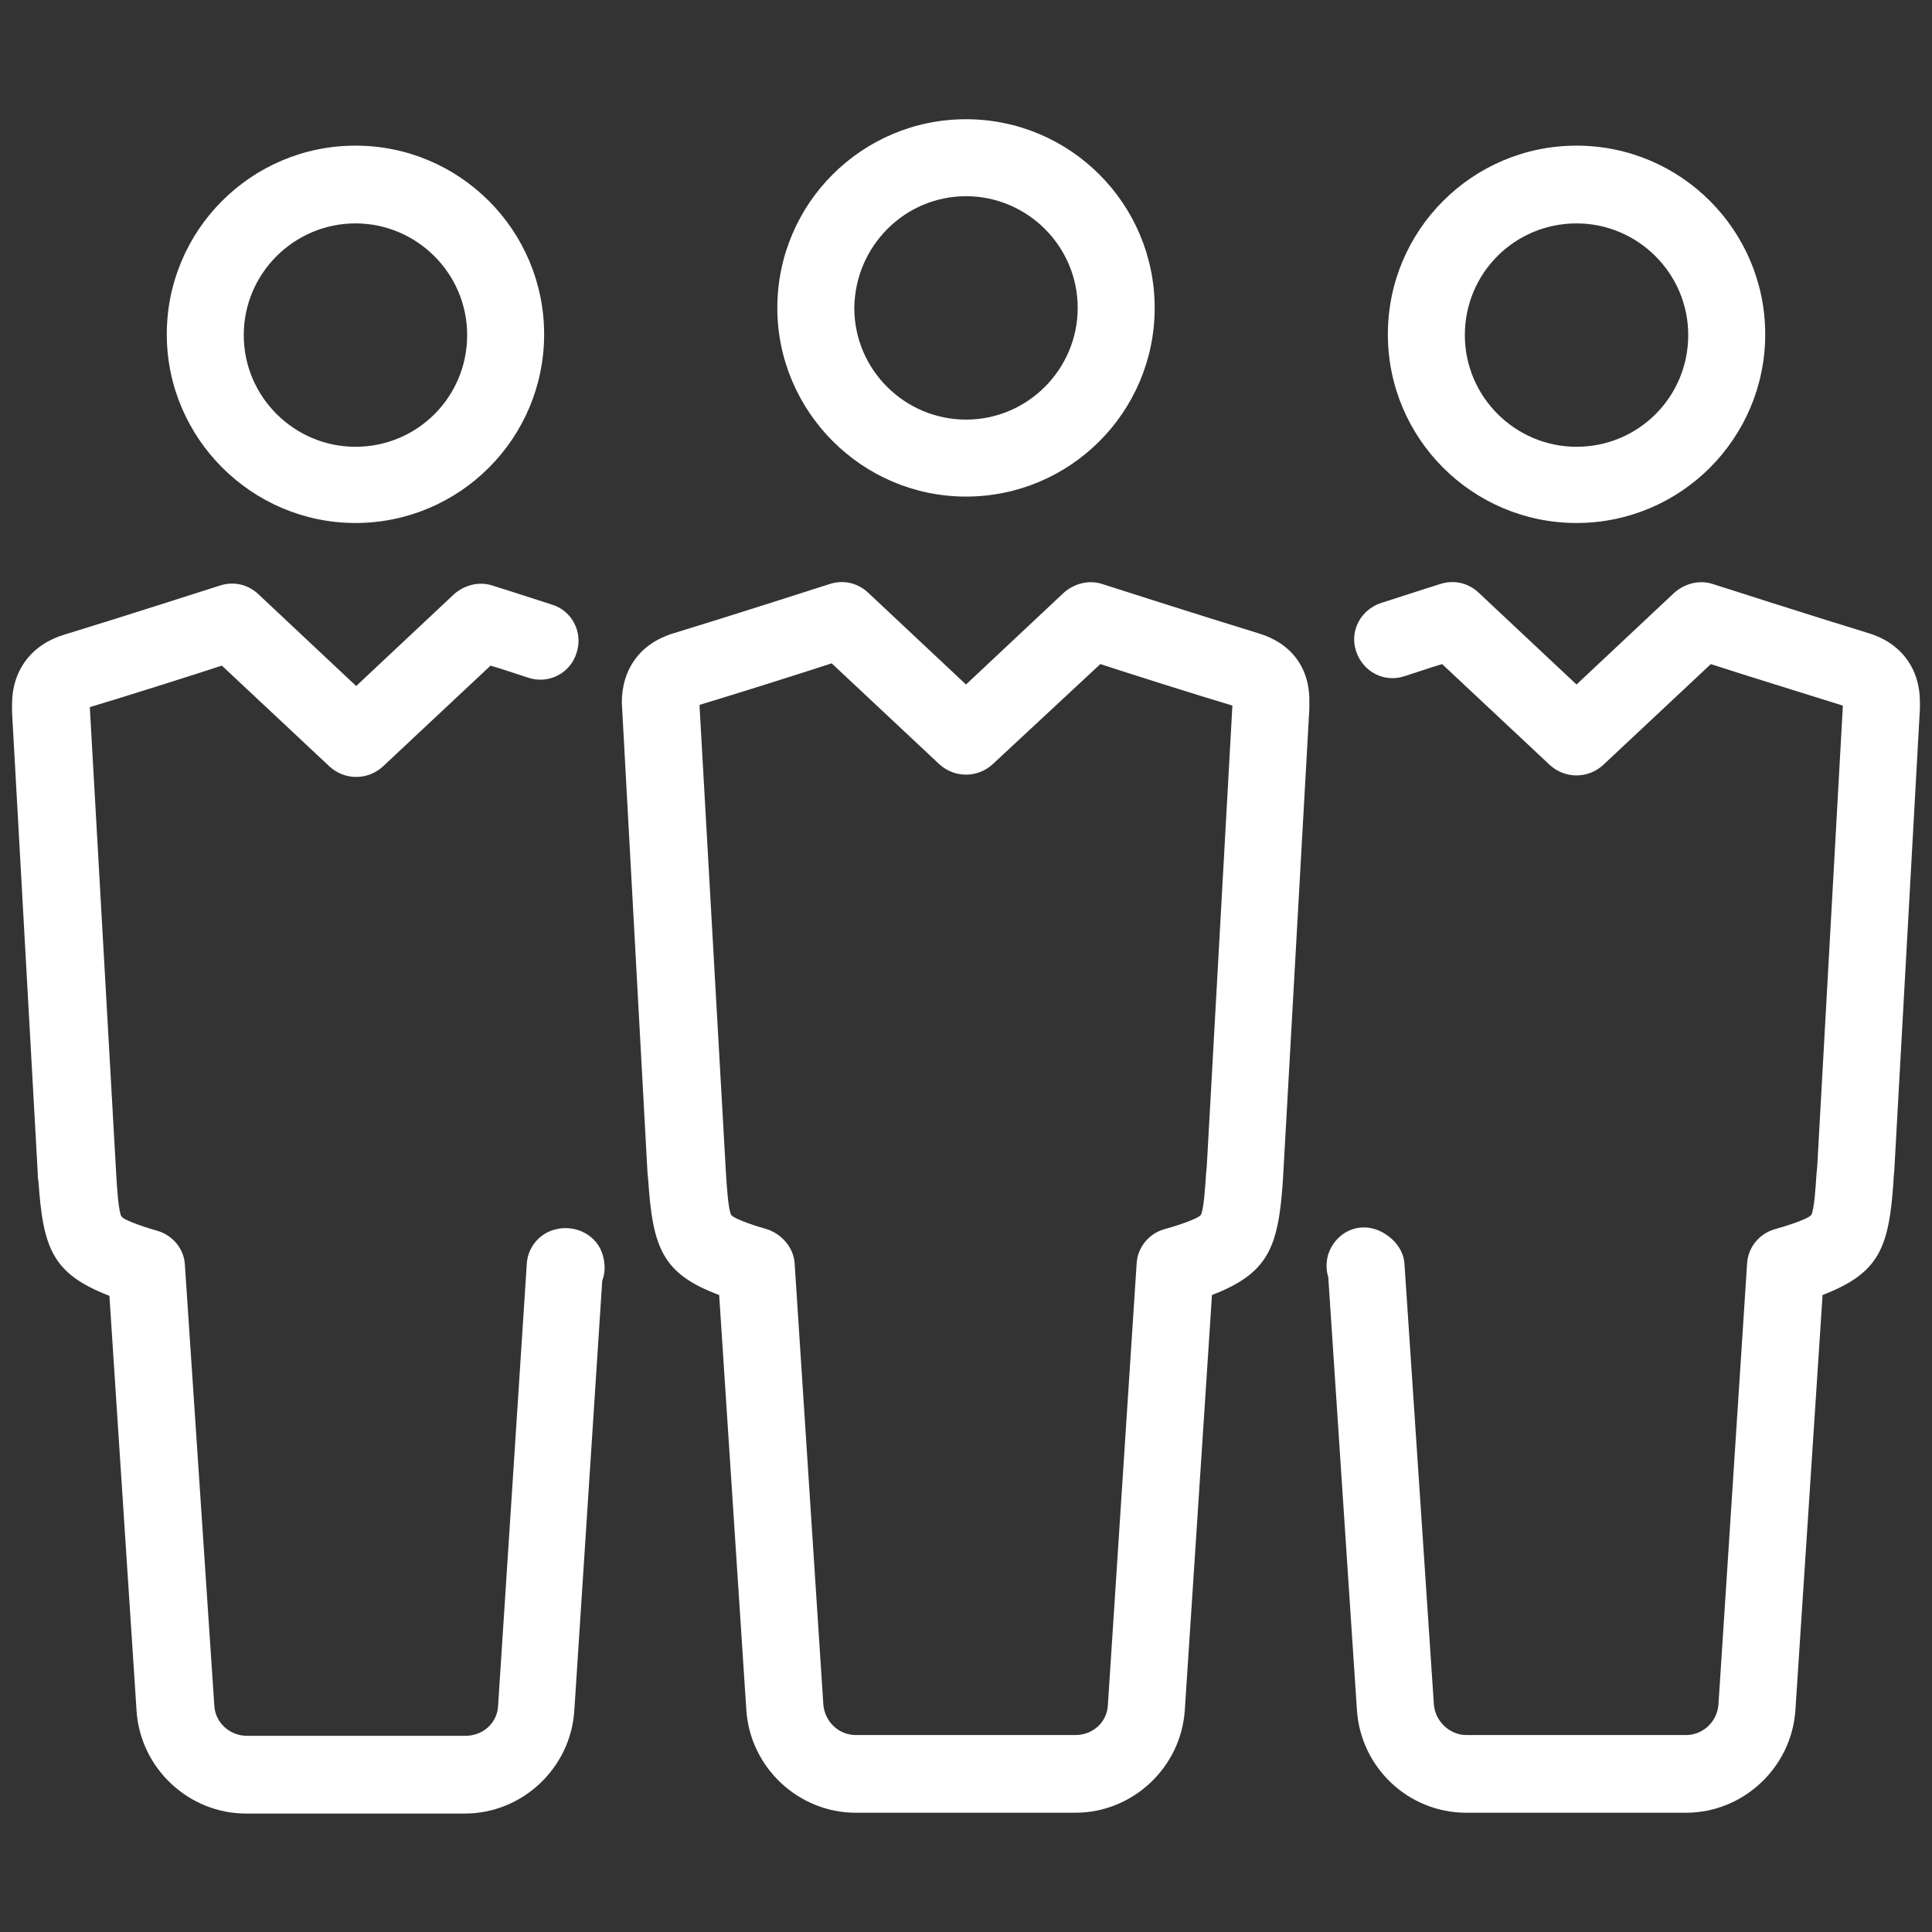 <?xml version="1.0" encoding="utf-8"?>
<!-- Generator: Adobe Illustrator 16.0.3, SVG Export Plug-In . SVG Version: 6.00 Build 0)  -->
<!DOCTYPE svg PUBLIC "-//W3C//DTD SVG 1.1//EN" "http://www.w3.org/Graphics/SVG/1.1/DTD/svg11.dtd">
<svg version="1.1" id="Layer_1" xmlns="http://www.w3.org/2000/svg" xmlns:xlink="http://www.w3.org/1999/xlink" x="0px" y="0px"
	 width="70px" height="70px" viewBox="0 0 70 70" enable-background="new 0 0 70 70" xml:space="preserve">
<rect x="0" y="0" width="70" height="70" fill="#333333" stroke="none"/>
<g>
	<path fill="#FFFFFF" d="M35,17.992c3.773,0,6.836-3.063,6.836-6.836S38.773,4.32,35,4.32s-6.836,3.063-6.836,6.836
		C28.164,14.902,31.227,17.992,35,17.992z M35,7.109c2.215,0,4.047,1.805,4.047,4.047c0,2.215-1.805,4.047-4.047,4.047
		c-2.215,0-4.047-1.805-4.047-4.047C30.98,8.914,32.785,7.109,35,7.109z"/>
	<path fill="#FFFFFF" d="M20.125,44.543c-0.574,0.137-1.012,0.656-1.039,1.258l-1.039,15.996c-0.027,0.629-0.547,1.094-1.176,1.094
		h-7.93c-0.629,0-1.148-0.492-1.176-1.094L6.699,45.828c-0.027-0.574-0.438-1.066-0.984-1.23c-0.301-0.082-1.176-0.355-1.313-0.52
		c-0.109-0.164-0.164-1.066-0.191-1.531L3.254,25.621l0,0c1.367-0.41,3.609-1.121,4.785-1.504l3.91,3.664
		c0.547,0.492,1.367,0.492,1.914,0l3.91-3.664c0.383,0.109,0.848,0.273,1.367,0.438c0.738,0.246,1.531-0.164,1.75-0.902
		c0.246-0.738-0.164-1.531-0.902-1.75c-1.176-0.383-2.133-0.684-2.133-0.684c-0.492-0.164-1.012-0.027-1.395,0.301l-3.555,3.336
		L9.352,21.52c-0.383-0.355-0.902-0.465-1.395-0.301c0,0-3.746,1.203-5.633,1.777c-1.176,0.355-1.887,1.285-1.887,2.516
		c0,0.082,0,0.301,0,0.301l0,0l0.93,16.68c0,0,0,0.246,0.027,0.301c0.164,2.461,0.52,3.363,2.57,4.156l0.984,15.039
		c0.137,2.078,1.887,3.719,3.965,3.719h7.93c2.078,0,3.828-1.641,3.965-3.719l1.012-15.586c0.109-0.273,0.109-0.602,0.027-0.902
		C21.656,44.762,20.863,44.352,20.125,44.543z"/>
	<path fill="#FFFFFF" d="M12.879,18.949c3.773,0,6.836-3.063,6.836-6.836s-3.063-6.836-6.836-6.836S6.043,8.34,6.043,12.113
		S9.133,18.949,12.879,18.949z M12.879,8.094c2.215,0,4.047,1.805,4.047,4.047s-1.805,4.047-4.047,4.047
		c-2.215,0-4.047-1.805-4.047-4.047S10.664,8.094,12.879,8.094z"/>
	<path fill="#FFFFFF" d="M45.582,22.941c-1.887-0.574-5.633-1.777-5.633-1.777c-0.492-0.164-1.012-0.027-1.395,0.301L35,24.801
		l-3.555-3.336c-0.383-0.355-0.902-0.465-1.395-0.301c0,0-3.746,1.203-5.633,1.777c-1.203,0.355-1.887,1.285-1.887,2.516
		l0.93,17.035l0.027,0.273c0.164,2.461,0.52,3.391,2.57,4.156l0.984,15.039c0.137,2.078,1.887,3.719,3.965,3.719h7.957
		c2.078,0,3.828-1.641,3.965-3.719l0.984-15.039c2.051-0.793,2.406-1.723,2.57-4.156l0.957-17.063v-0.246
		C47.469,24.199,46.785,23.297,45.582,22.941z M43.723,42.273l-0.027,0.273c-0.027,0.438-0.082,1.313-0.191,1.477
		c-0.137,0.164-1.039,0.438-1.34,0.52c-0.547,0.164-0.957,0.656-0.984,1.258L40.141,61.77c-0.027,0.629-0.547,1.094-1.176,1.094
		h-7.957c-0.629,0-1.121-0.492-1.176-1.094l-1.039-15.969c-0.027-0.574-0.438-1.066-0.984-1.258
		c-0.301-0.082-1.176-0.355-1.313-0.52c-0.109-0.164-0.164-1.066-0.191-1.477l-0.957-16.926v-0.082
		c1.367-0.41,3.609-1.121,4.785-1.504l3.91,3.664c0.547,0.492,1.367,0.492,1.914,0l3.91-3.637c1.176,0.383,3.418,1.094,4.785,1.504
		L43.723,42.273z"/>
	<path fill="#FFFFFF" d="M67.703,22.941c-1.887-0.574-5.633-1.777-5.633-1.777c-0.492-0.164-1.012-0.027-1.395,0.301l-3.555,3.336
		l-3.555-3.336c-0.383-0.355-0.902-0.465-1.395-0.301c0,0-0.957,0.301-2.133,0.684c-0.738,0.246-1.148,1.012-0.902,1.75
		s1.012,1.148,1.75,0.902c0.52-0.164,0.984-0.328,1.367-0.438l3.91,3.664c0.547,0.492,1.367,0.492,1.914,0l3.91-3.664
		c1.176,0.383,3.391,1.066,4.785,1.504l-0.93,16.707l-0.027,0.273c-0.027,0.438-0.082,1.313-0.191,1.477
		c-0.137,0.164-1.039,0.438-1.34,0.52c-0.547,0.164-0.957,0.656-0.984,1.258L62.262,61.77c-0.055,0.629-0.574,1.094-1.176,1.094
		h-7.957c-0.602,0-1.121-0.492-1.176-1.094l-1.066-15.969c-0.027-0.574-0.492-1.066-1.039-1.258
		c-0.738-0.246-1.477,0.164-1.723,0.902c-0.082,0.273-0.082,0.574,0,0.82l1.039,15.695c0.137,2.078,1.859,3.719,3.965,3.719h7.957
		c2.078,0,3.828-1.641,3.965-3.719l0.984-15.039c2.051-0.793,2.406-1.695,2.57-4.129c0-0.109,0.027-0.355,0.027-0.355l0.93-16.762
		V25.43C69.563,24.227,68.879,23.297,67.703,22.941z"/>
	<path fill="#FFFFFF" d="M57.121,18.949c3.773,0,6.836-3.063,6.836-6.836s-3.063-6.836-6.836-6.836s-6.836,3.063-6.836,6.836
		S53.348,18.949,57.121,18.949z M57.121,8.094c2.215,0,4.047,1.805,4.047,4.047s-1.805,4.047-4.047,4.047
		c-2.215,0-4.047-1.805-4.047-4.047S54.879,8.094,57.121,8.094z"/>
</g>
</svg>
